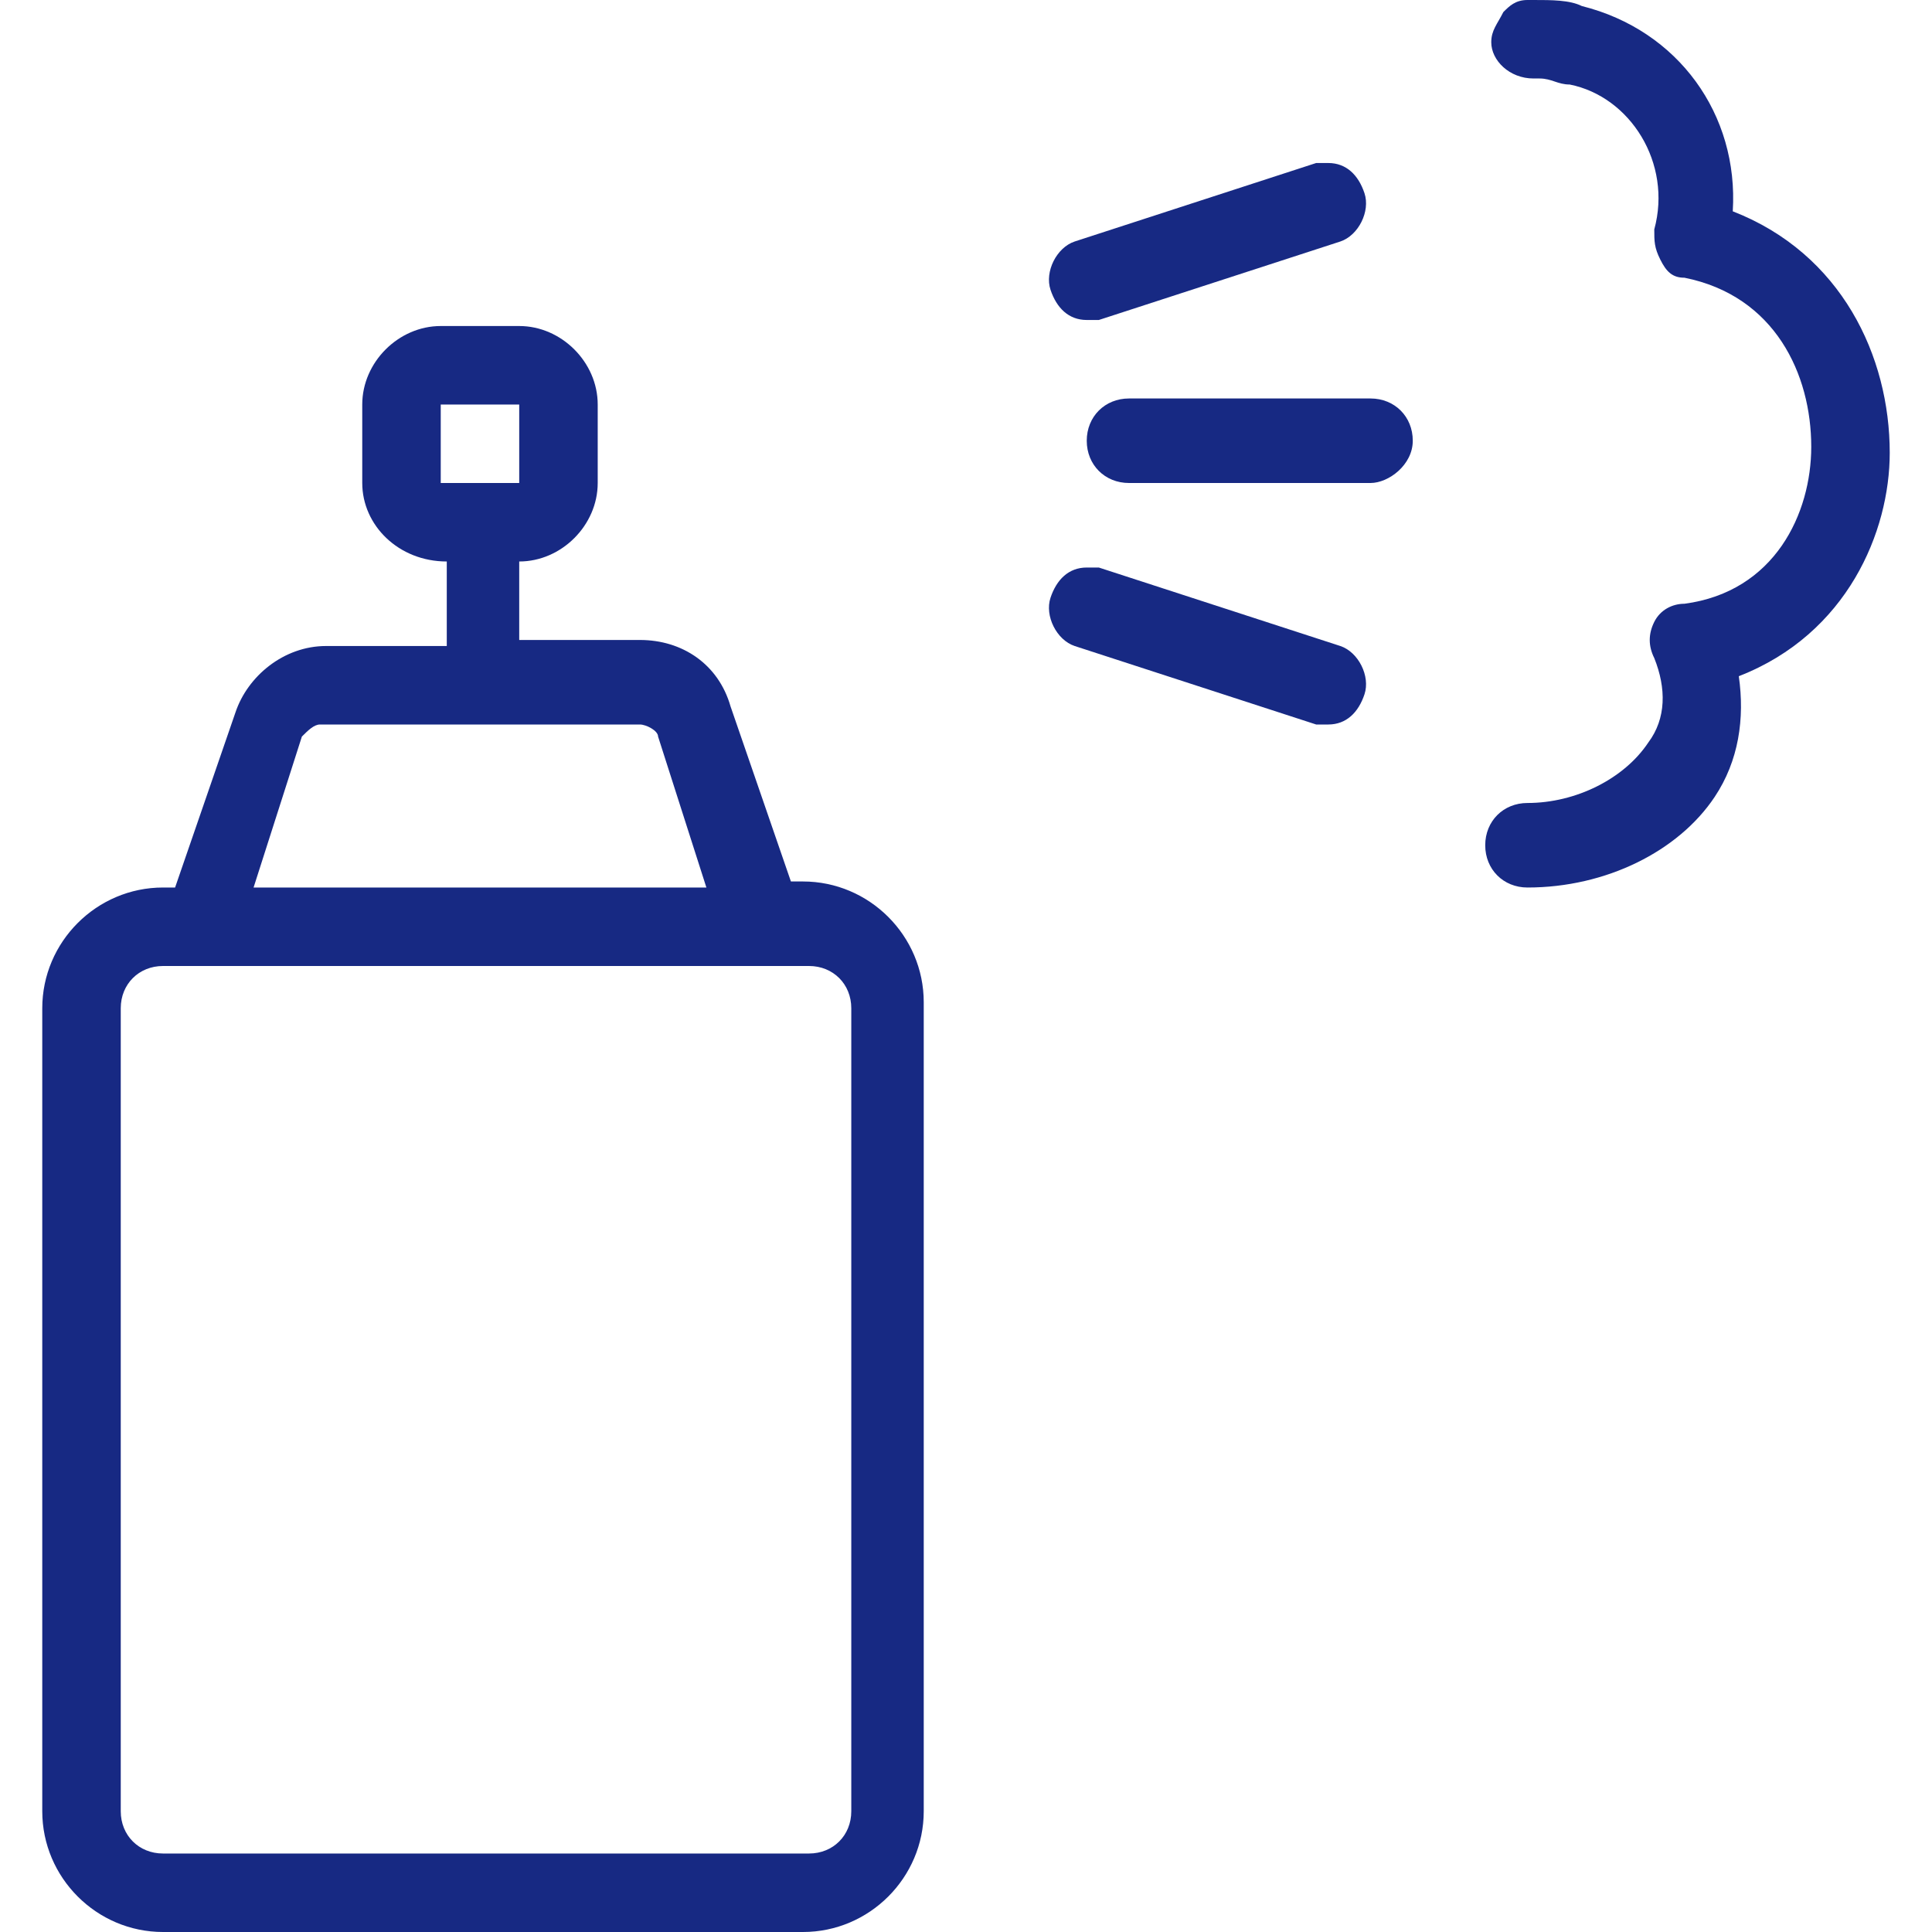 <?xml version="1.0" encoding="utf-8"?>
<!-- Generator: Adobe Illustrator 24.0.1, SVG Export Plug-In . SVG Version: 6.00 Build 0)  -->
<svg version="1.1" id="Ebene_1" xmlns="http://www.w3.org/2000/svg" xmlns:xlink="http://www.w3.org/1999/xlink" x="0px" y="0px"
	 viewBox="0 0 32 32" style="enable-background:new 0 0 32 32;" xml:space="preserve">
<style type="text/css">
	.st0{clip-path:url(#SVGID_2_);}
	.st1{fill:#172983;}
</style>
<g>
	<defs>
		<rect id="SVGID_1_" y="0" width="32" height="32"/>
	</defs>
	<clipPath id="SVGID_2_">
		<use xlink:href="#SVGID_1_"  style="overflow:visible;"/>
	</clipPath>
	<g class="st0">
		<path class="st1" d="M18.7,8C18.3,8,18,7.7,18,7.3s0.3-0.7,0.7-0.7h4c0.4,0,0.7,0.3,0.7,0.7S23,8,22.7,8H18.7z"/>
		<path class="st1" d="M22,12c-0.1,0-0.1,0-0.2,0l-4-1.3c-0.3-0.1-0.5-0.5-0.4-0.8c0.1-0.3,0.3-0.5,0.6-0.5c0.1,0,0.1,0,0.2,0l4,1.3
			c0.3,0.1,0.5,0.5,0.4,0.8C22.5,11.8,22.3,12,22,12z"/>
		<path class="st1" d="M18,5.3c-0.3,0-0.5-0.2-0.6-0.5c-0.1-0.3,0.1-0.7,0.4-0.8l4-1.3c0.1,0,0.1,0,0.2,0c0.3,0,0.5,0.2,0.6,0.5
			c0.1,0.3-0.1,0.7-0.4,0.8l-4,1.3C18.1,5.3,18.1,5.3,18,5.3z"/>
		<path class="st1" d="M2.7,32c-1.1,0-2-0.9-2-2V16.7c0-1.1,0.9-2,2-2h0.2l1-2.9c0.2-0.6,0.8-1.1,1.5-1.1h2V9.3C6.6,9.3,6,8.7,6,8
			V6.7c0-0.7,0.6-1.3,1.3-1.3h1.3c0.7,0,1.3,0.6,1.3,1.3V8c0,0.7-0.6,1.3-1.3,1.3v1.3h2c0.7,0,1.3,0.4,1.5,1.1l1,2.9h0.2
			c1.1,0,2,0.9,2,2V30c0,1.1-0.9,2-2,2H2.7z M2.7,16C2.3,16,2,16.3,2,16.7V30c0,0.4,0.3,0.7,0.7,0.7h10.7c0.4,0,0.7-0.3,0.7-0.7
			V16.7c0-0.4-0.3-0.7-0.7-0.7H2.7z M11.7,14.7l-0.8-2.5c0-0.1-0.2-0.2-0.3-0.2H8v-0.3L8,12H5.3c-0.1,0-0.2,0.1-0.3,0.2l-0.8,2.5
			H11.7z M7.3,8h1.3V6.7H7.3V8z"/>
		<path class="st1" d="M25.3,14.7c-0.4,0-0.7-0.3-0.7-0.7s0.3-0.7,0.7-0.7c0.8,0,1.6-0.4,2-1c0.3-0.4,0.3-0.9,0.1-1.4
			c-0.1-0.2-0.1-0.4,0-0.6c0.1-0.2,0.3-0.3,0.5-0.3C29.4,9.8,30,8.5,30,7.4c0-1.2-0.6-2.5-2.1-2.8c-0.2,0-0.3-0.1-0.4-0.3
			c-0.1-0.2-0.1-0.3-0.1-0.5c0.3-1.1-0.4-2.2-1.4-2.4c-0.2,0-0.3-0.1-0.5-0.1c0,0-0.1,0-0.1,0c-0.4,0-0.7-0.3-0.7-0.6
			c0-0.2,0.1-0.3,0.2-0.5C25,0.1,25.1,0,25.3,0c0,0,0.1,0,0.1,0c0.3,0,0.6,0,0.8,0.1c1.6,0.4,2.6,1.8,2.5,3.4c1.8,0.7,2.6,2.4,2.6,4
			c0,1.3-0.7,3-2.5,3.7c0.1,0.7,0,1.4-0.4,2C27.8,14.1,26.6,14.7,25.3,14.7z"/>
	</g>
</g>
</svg>
